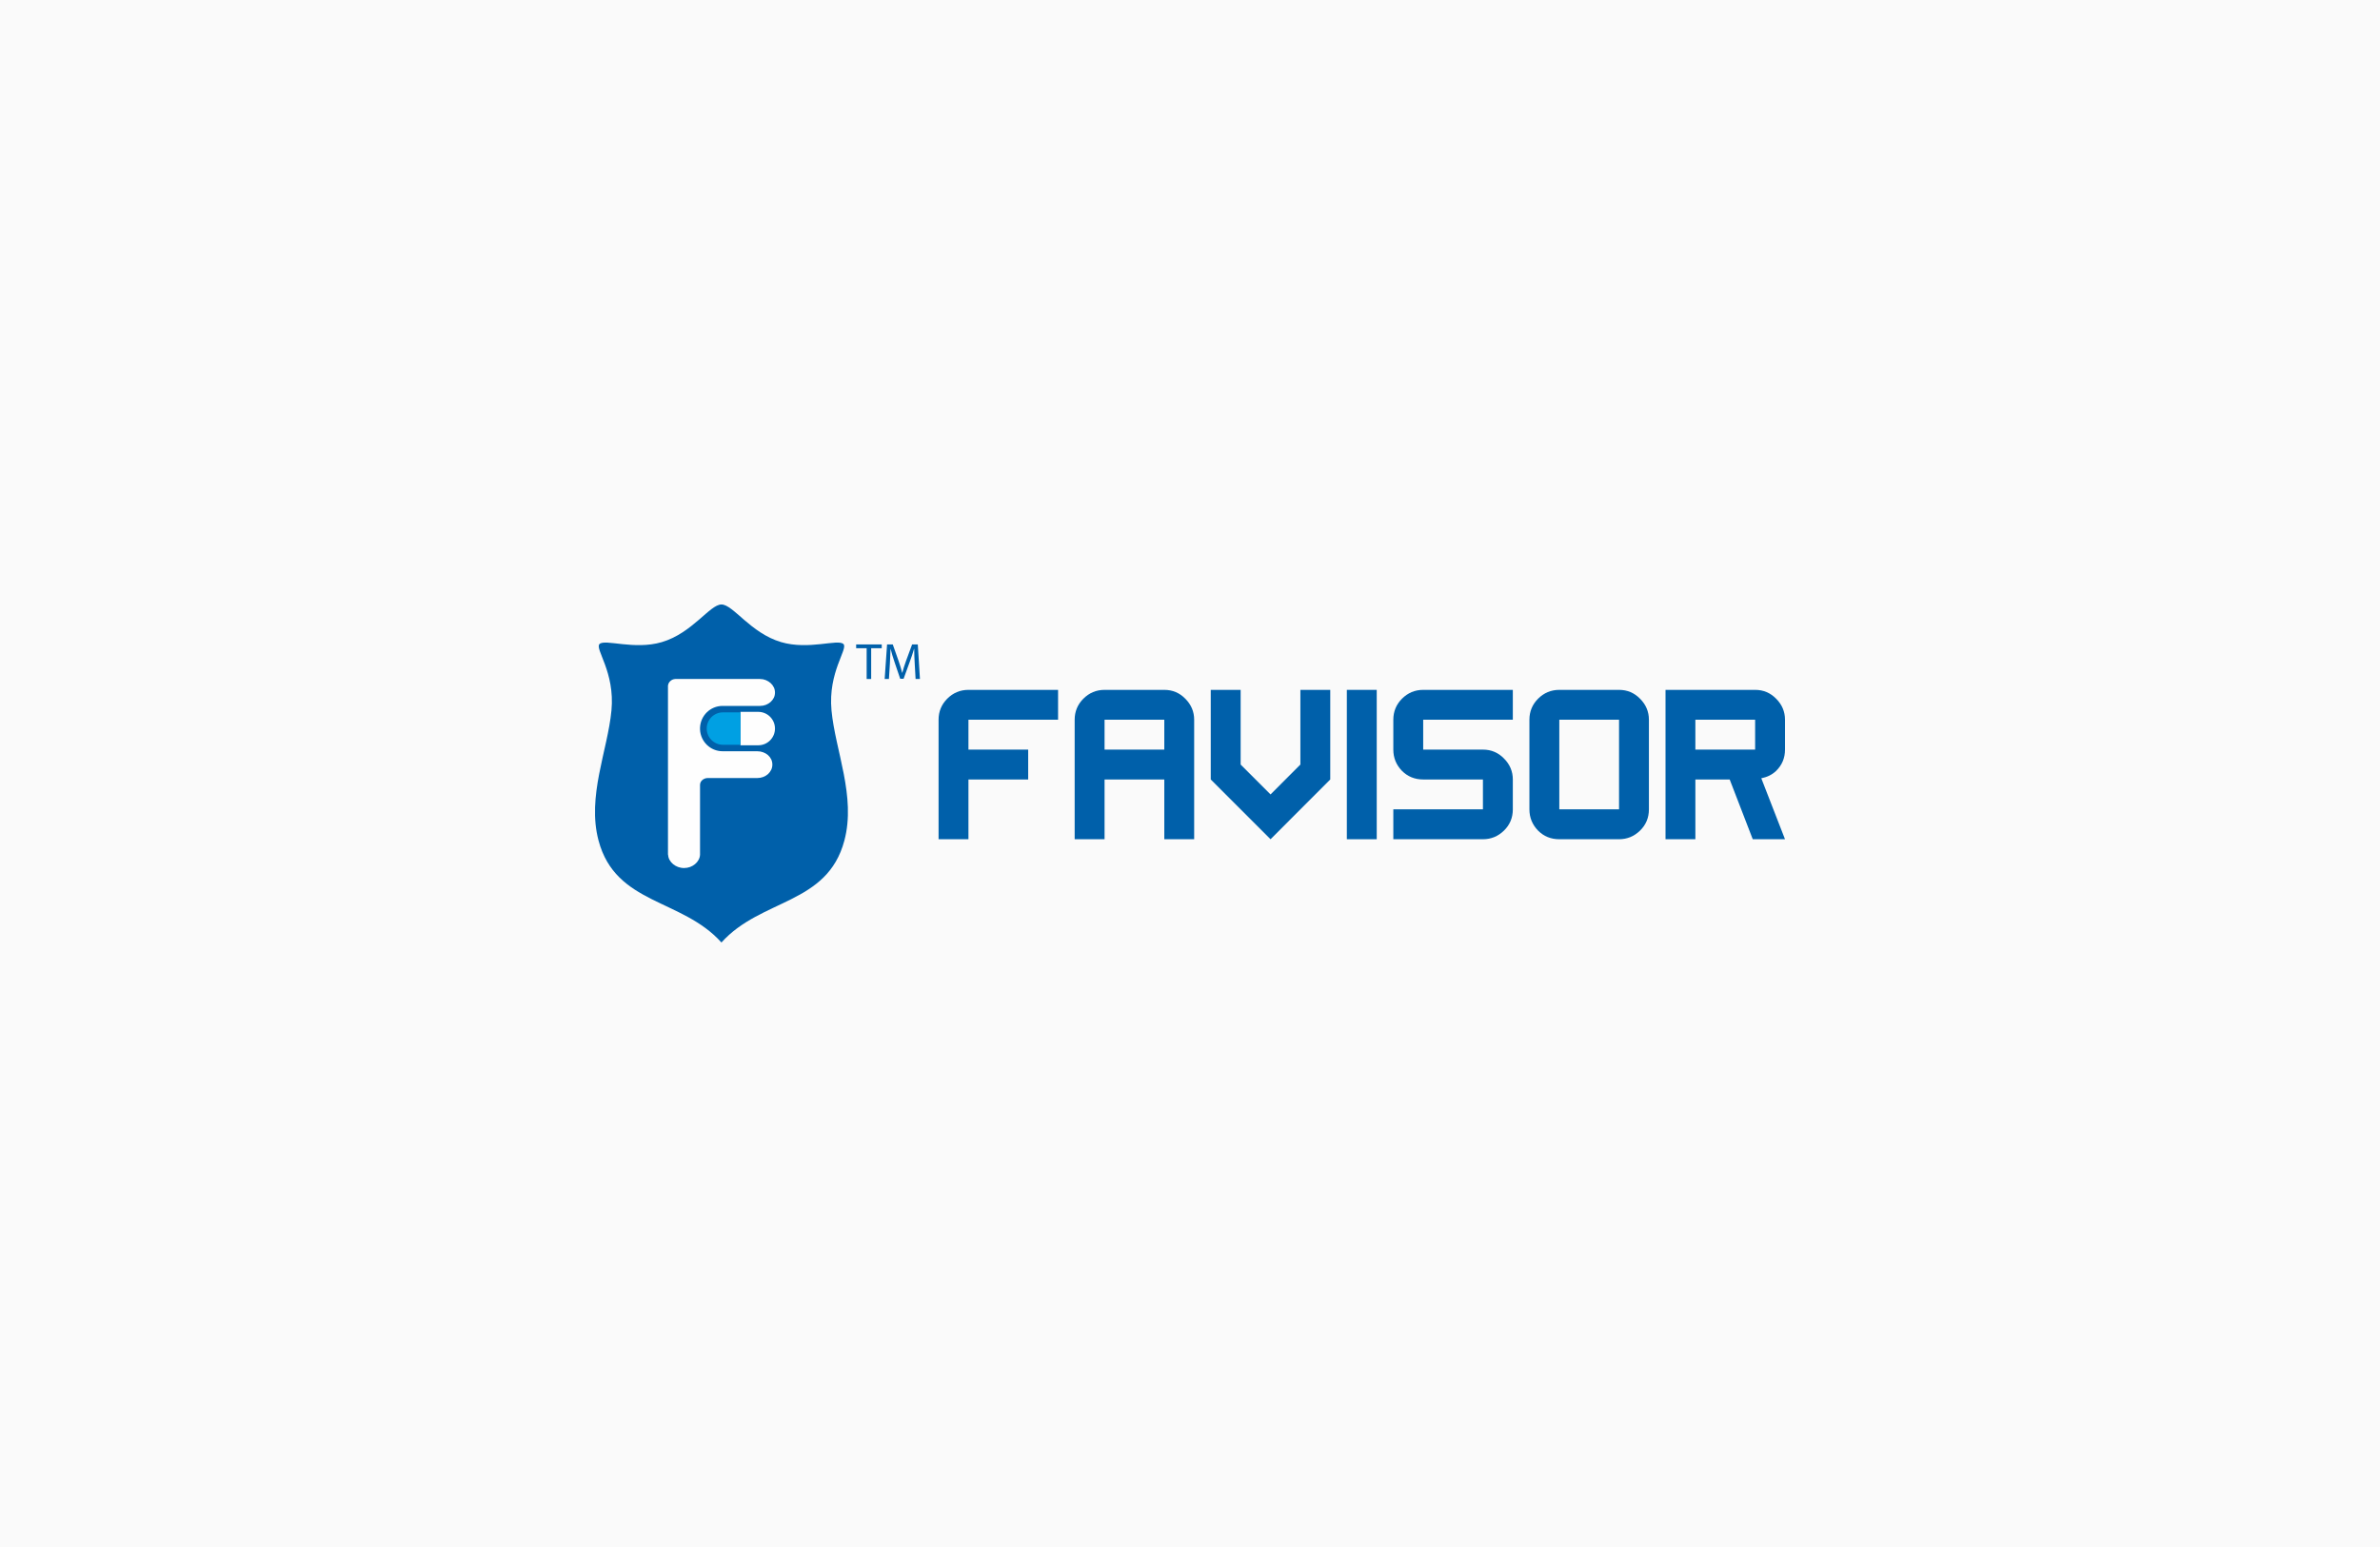 <?xml version="1.0" encoding="UTF-8"?>
<!DOCTYPE svg PUBLIC "-//W3C//DTD SVG 1.1//EN" "http://www.w3.org/Graphics/SVG/1.1/DTD/svg11.dtd">
<!-- Creator: CorelDRAW 2020 (64-Bit) -->
<svg xmlns="http://www.w3.org/2000/svg" xml:space="preserve" width="1000px" height="650px" version="1.1" style="shape-rendering:geometricPrecision; text-rendering:geometricPrecision; image-rendering:optimizeQuality; fill-rule:evenodd; clip-rule:evenodd"
viewBox="0 0 1000 650"
 xmlns:xlink="http://www.w3.org/1999/xlink"
 xmlns:xodm="http://www.corel.com/coreldraw/odm/2003">
 <defs>
  <style type="text/css">
   <![CDATA[
    .fil0 {fill:#FAFAFA}
    .fil2 {fill:#FEFEFE;fill-rule:nonzero}
    .fil3 {fill:#00A0E3;fill-rule:nonzero}
    .fil1 {fill:#0060AA;fill-rule:nonzero}
   ]]>
  </style>
 </defs>
 <g id="Layer_x0020_1">
  <rect class="fil0" width="1000" height="650"/>
  <g id="_2251484833088">
   <path class="fil1" d="M349.37 298.48c-1.52,-16.14 7.06,-25.82 5.02,-27.87 -2.26,-2.25 -14.56,2.61 -26.17,-0.81 -12.89,-3.81 -20.18,-15.82 -25.09,-15.82 -4.89,0 -12.19,12.01 -25.07,15.82 -11.61,3.42 -23.91,-1.44 -26.17,0.81 -2.04,2.05 6.55,11.73 5.03,27.87 -1.61,16.97 -10.38,36.16 -5.42,54.73 7.21,26.99 35.01,24.27 51.63,42.8 16.64,-18.53 44.45,-15.81 51.64,-42.8 4.97,-18.57 -3.8,-37.76 -5.4,-54.73z"/>
   <path class="fil2" d="M318.6 299.1l-7.48 0 0 14.04 7.48 0c3.88,0 7.02,-3.14 7.02,-7.02 0,-3.87 -3.14,-7.02 -7.02,-7.02z"/>
   <path class="fil3" d="M303.76 299.31l7.36 0 0 13.62 -7.36 0c-3.76,0 -6.82,-3.04 -6.82,-6.81 0,-3.77 3.06,-6.81 6.82,-6.81z"/>
   <path class="fil2" d="M323.77 286.99c-0.58,-0.52 -1.26,-0.93 -2.02,-1.24 -0.78,-0.31 -1.58,-0.46 -2.43,-0.46l-35.59 0c-0.86,0.06 -1.55,0.37 -2.11,0.9 -0.56,0.53 -0.88,1.17 -0.96,1.93l0 70.99 0.06 0c0.04,0.79 0.23,1.51 0.6,2.18 0.37,0.67 0.86,1.26 1.48,1.78 0.62,0.51 1.32,0.91 2.11,1.21 0.79,0.28 1.63,0.44 2.52,0.44 0.88,0 1.73,-0.16 2.52,-0.44 0.78,-0.3 1.47,-0.69 2.07,-1.19 0.61,-0.5 1.1,-1.09 1.47,-1.77 0.39,-0.69 0.6,-1.42 0.64,-2.21l0 -29.43c0.04,-0.75 0.36,-1.38 0.93,-1.9 0.57,-0.51 1.29,-0.81 2.13,-0.87l20.96 0c0.9,0 1.72,-0.15 2.49,-0.44 0.78,-0.29 1.45,-0.69 2.03,-1.2 0.57,-0.52 1.03,-1.13 1.36,-1.81 0.33,-0.69 0.49,-1.43 0.49,-2.21 0,-0.79 -0.16,-1.52 -0.49,-2.22 -0.33,-0.68 -0.79,-1.27 -1.36,-1.77 -0.58,-0.5 -1.25,-0.9 -2.03,-1.18 -0.77,-0.29 -1.59,-0.43 -2.49,-0.43l-14.54 0c-5.1,0 -9.23,-4.03 -9.48,-9.07l0 -0.92c0.25,-5.03 4.35,-9.03 9.44,-9.06l15.75 0c0.85,0 1.65,-0.14 2.43,-0.43 0.76,-0.3 1.44,-0.7 2.02,-1.21 0.58,-0.52 1.03,-1.11 1.36,-1.78 0.33,-0.66 0.49,-1.39 0.49,-2.18 0,-0.79 -0.16,-1.53 -0.49,-2.21 -0.33,-0.69 -0.78,-1.29 -1.36,-1.8z"/>
   <path class="fil1" d="M394.36 352.62l0 -50.21c0,-3.46 1.22,-6.41 3.63,-8.83 2.48,-2.48 5.46,-3.72 8.92,-3.72l37.66 0 0 12.55 -37.66 0 0 12.55 25.1 0 0 12.55 -25.1 0 0 25.11 -12.55 0z"/>
   <path class="fil1" d="M451.54 352.62l0 -50.21c0,-3.46 1.23,-6.41 3.64,-8.83 2.48,-2.48 5.46,-3.72 8.92,-3.72l25.1 0c3.47,0 6.41,1.24 8.83,3.72 2.48,2.49 3.72,5.43 3.72,8.83l0 50.21 -12.55 0 0 -25.11 -25.1 0 0 25.11 -12.56 0zm37.66 -37.66l0 -12.55 -25.1 0 0 12.55 25.1 0z"/>
   <polygon class="fil1" points="508.72,327.51 508.72,289.86 521.28,289.86 521.28,321.24 533.84,333.79 546.38,321.24 546.38,289.86 558.93,289.86 558.93,327.51 533.84,352.62 "/>
   <polygon class="fil1" points="565.9,352.62 578.46,352.62 578.46,289.86 565.9,289.86 "/>
   <path class="fil1" d="M585.43 352.62l0 -12.56 37.65 0 0 -12.55 -25.1 0c-3.53,0 -6.5,-1.21 -8.92,-3.62 -2.41,-2.49 -3.63,-5.46 -3.63,-8.93l0 -12.55c0,-3.46 1.22,-6.41 3.63,-8.83 2.48,-2.48 5.46,-3.72 8.92,-3.72l37.66 0 0 12.55 -37.66 0 0 12.55 25.1 0c3.47,0 6.41,1.24 8.84,3.73 2.48,2.48 3.72,5.43 3.72,8.82l0 12.55c0,3.53 -1.24,6.51 -3.72,8.93 -2.5,2.42 -5.43,3.63 -8.84,3.63l-37.65 0z"/>
   <path class="fil1" d="M655.17 352.62c-3.54,0 -6.51,-1.21 -8.93,-3.63 -2.41,-2.49 -3.63,-5.46 -3.63,-8.93l0 -37.65c0,-3.46 1.22,-6.41 3.63,-8.83 2.49,-2.48 5.46,-3.72 8.93,-3.72l25.1 0c3.46,0 6.41,1.24 8.83,3.72 2.48,2.49 3.72,5.43 3.72,8.83l0 37.65c0,3.53 -1.24,6.51 -3.72,8.93 -2.5,2.42 -5.43,3.63 -8.83,3.63l-25.1 0zm25.1 -12.56l0 -37.65 -25.1 0 0 37.65 25.1 0z"/>
   <path class="fil1" d="M726.76 327.51l9.69 25.11 13.55 0 -9.96 -25.61c2.29,-0.47 4.42,-1.37 6.24,-3.12 2.48,-2.42 3.72,-5.4 3.72,-8.93l0 -12.55c0,-3.4 -1.24,-6.34 -3.72,-8.83 -2.43,-2.48 -5.37,-3.72 -8.83,-3.72l-37.65 0 0 62.76 12.54 0 0 -25.11 14.42 0zm-14.42 -12.55l0 -12.55 25.11 0 0 12.55 -25.11 0z"/>
   <polygon class="fil1" points="364.14,272.36 359.73,272.36 359.73,270.77 370.48,270.77 370.48,272.36 366.04,272.36 366.04,285.29 364.14,285.29 "/>
   <path class="fil1" d="M384.34 278.91c-0.11,-2.03 -0.24,-4.46 -0.22,-6.27l-0.07 0c-0.49,1.7 -1.09,3.51 -1.83,5.52l-2.56 7.04 -1.42 0 -2.35 -6.91c-0.69,-2.05 -1.27,-3.93 -1.68,-5.65l-0.04 0c-0.05,1.81 -0.15,4.24 -0.28,6.42l-0.39 6.23 -1.79 0 1.01 -14.52 2.39 0 2.48 7.02c0.61,1.79 1.1,3.38 1.47,4.89l0.06 0c0.37,-1.47 0.88,-3.06 1.53,-4.89l2.59 -7.02 2.39 0 0.9 14.52 -1.83 0 -0.36 -6.38z"/>
  </g>
 </g>
</svg>
